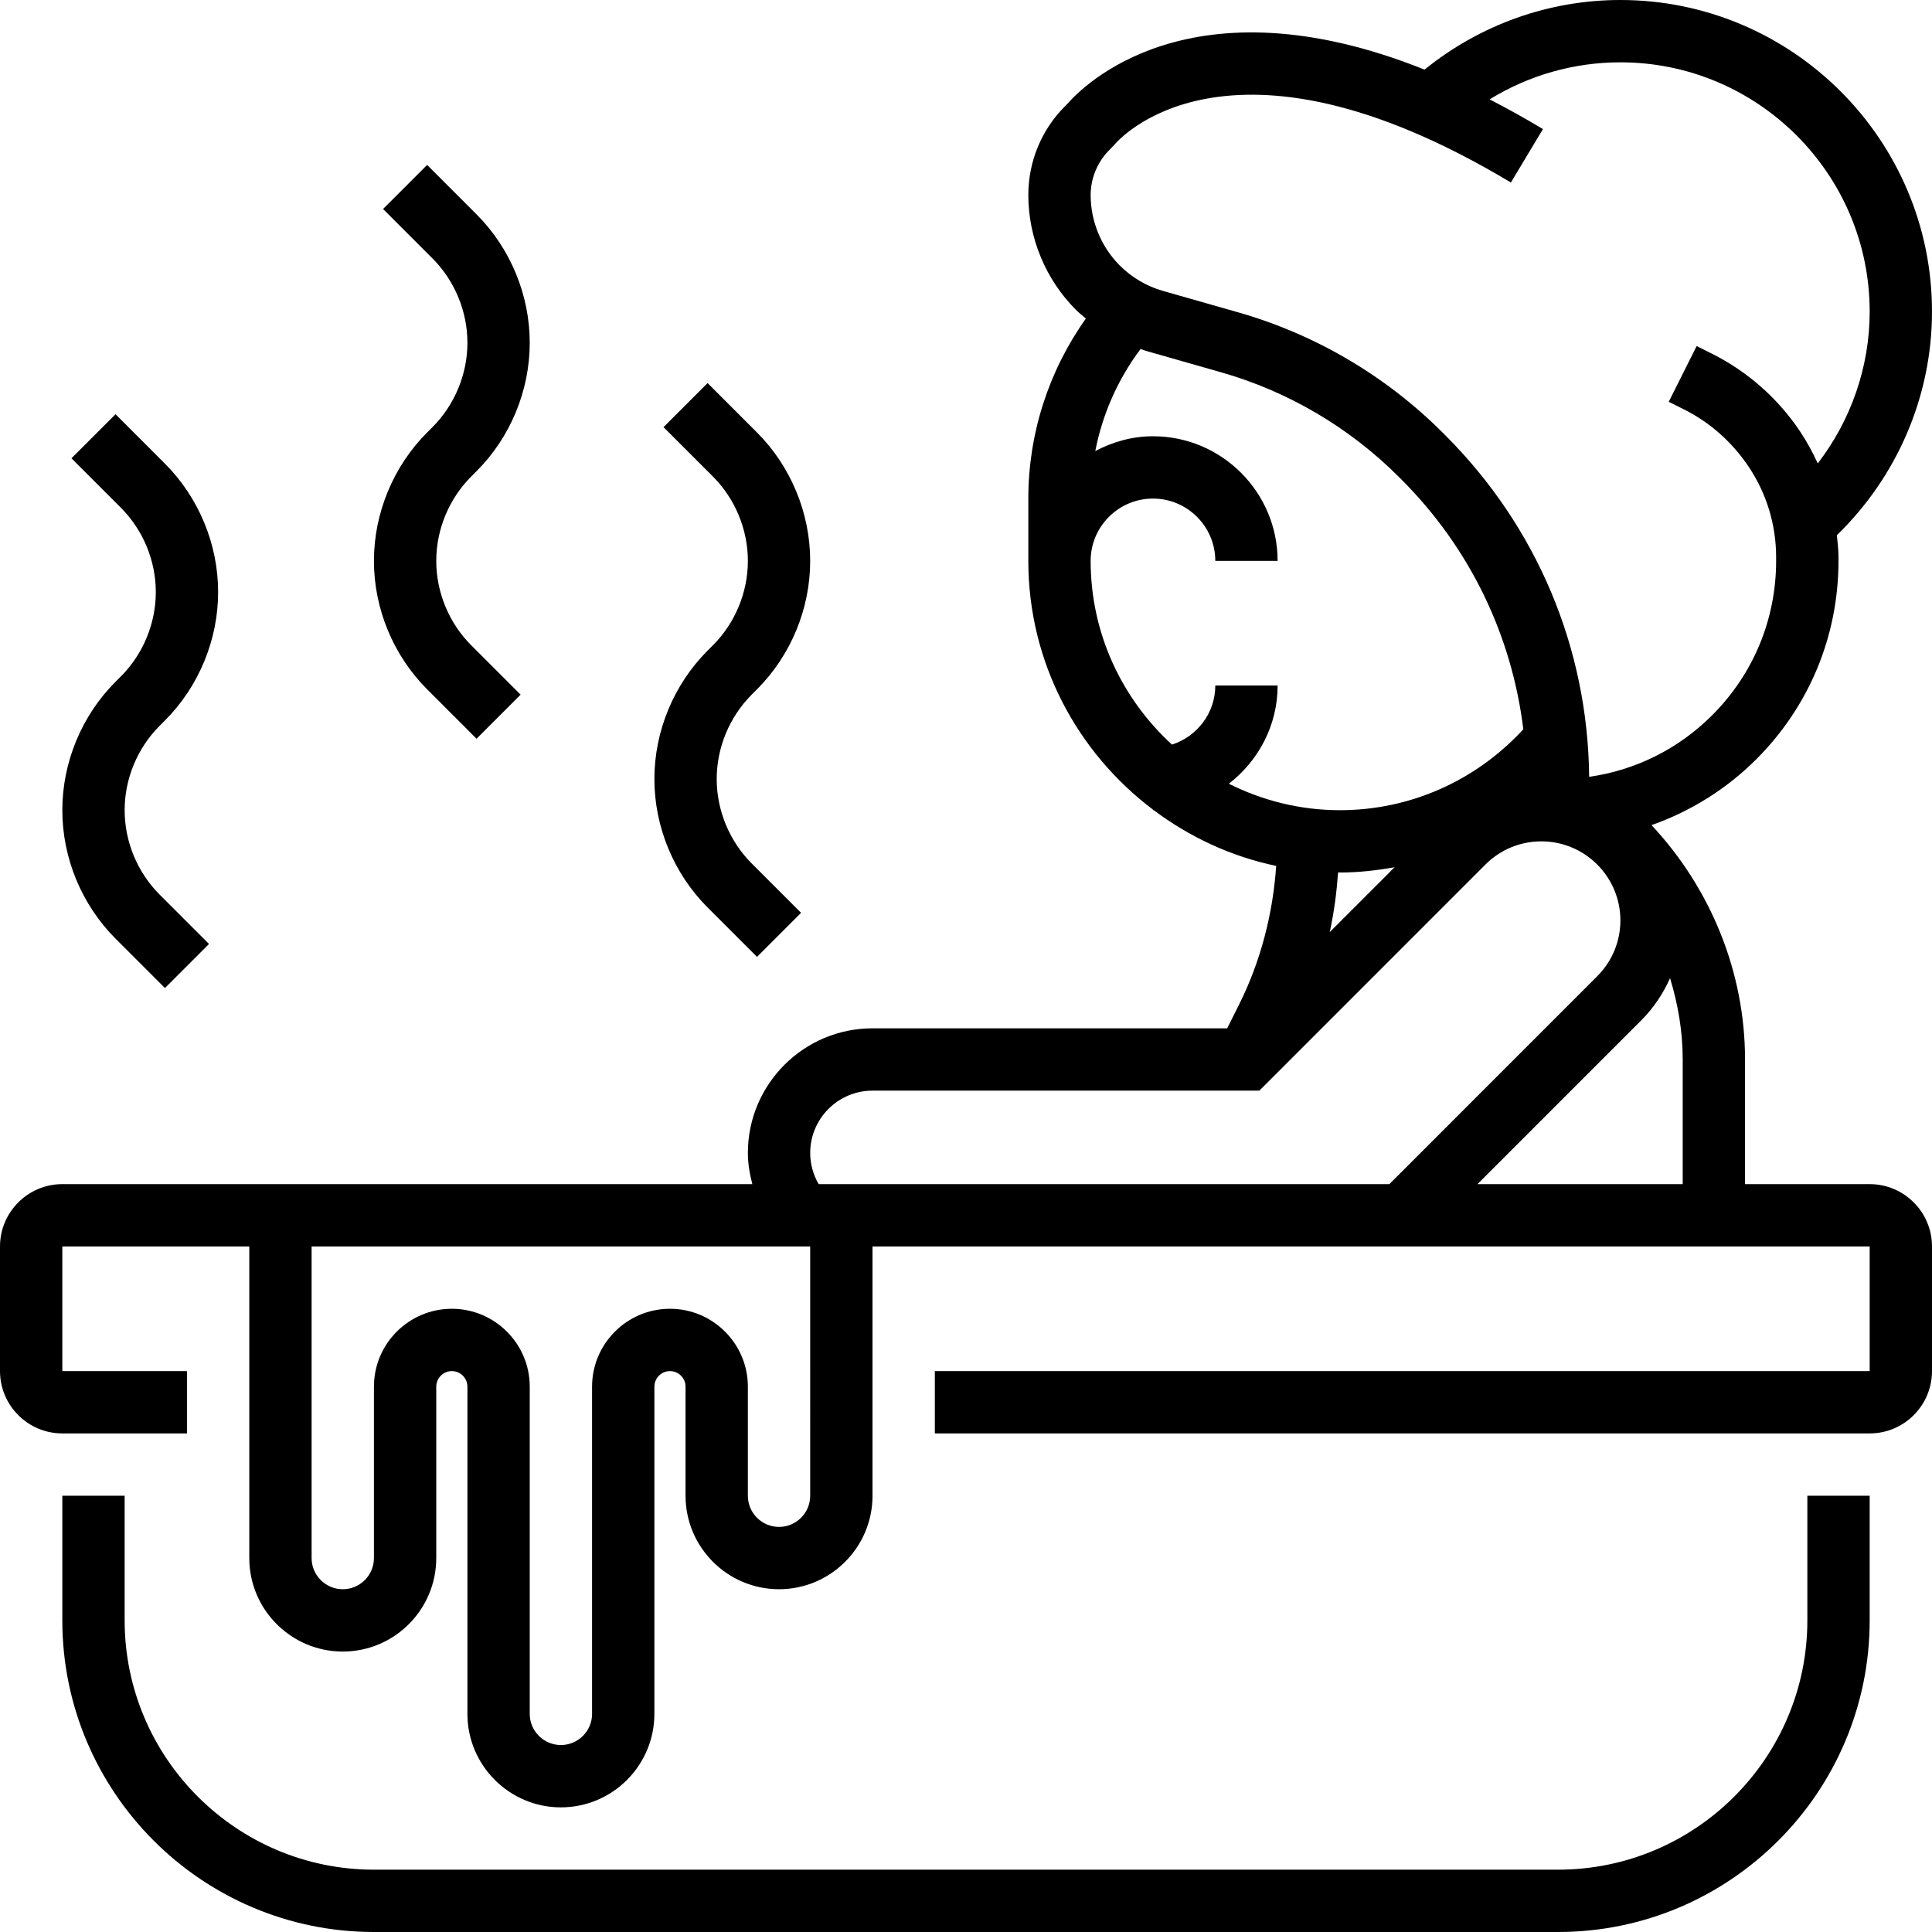 <?xml version="1.0" encoding="iso-8859-1"?>
<!-- Generator: Adobe Illustrator 19.0.0, SVG Export Plug-In . SVG Version: 6.00 Build 0)  -->
<svg version="1.1" id="Capa_1" xmlns="http://www.w3.org/2000/svg" xmlns:xlink="http://www.w3.org/1999/xlink" x="0px" y="0px"
	 viewBox="0 0 496 496" style="enable-background:new 0 0 496 496;" xml:space="preserve">
<g>
	<g>
		<g>
			<path d="M480,304h-32v-32c0-22.448-8.848-43.984-24.008-60.168c10-3.528,19.2-9.208,26.92-16.928
				c13.6-13.6,21.088-31.688,21.08-50.952v-0.928c0-1.896-0.232-3.752-0.416-5.624C487.08,122.36,496,101.664,496,80
				c0-44.112-35.888-80-80-80c-18.392,0-36.064,6.36-50.272,17.872c-60.288-24.128-88.032,4.56-91.624,8.712l-0.64,0.632
				C267.36,33.328,264,41.456,264,50.088c0,10.944,4.44,21.664,12.184,29.408c0.816,0.816,1.712,1.536,2.592,2.28
				C269.224,95.224,264,111.32,264,128v16c0,26.088,12.616,49.232,32,63.848V208c0.064,0,0.12-0.016,0.184-0.016
				c9.184,6.88,19.832,11.896,31.448,14.32c-0.84,12.336-3.992,24.536-9.52,35.584L315.056,264H224c-17.648,0-32,14.352-32,32
				c0,2.736,0.472,5.4,1.144,8H16c-8.824,0-16,7.176-16,16v32c0,8.824,7.176,16,16,16h32v-16H16v-32h48v80c0,13.232,10.768,24,24,24
				s24-10.768,24-24v-44c0-2.2,1.792-4,4-4s4,1.8,4,4v84c0,13.232,10.768,24,24,24s24-10.768,24-24v-84c0-2.2,1.792-4,4-4s4,1.8,4,4
				v28c0,13.232,10.768,24,24,24s24-10.768,24-24v-64h256v32H240v16h240c8.824,0,16-7.176,16-16v-32
				C496,311.176,488.824,304,480,304z M284.792,38.52l1.456-1.52c0.28-0.344,28.472-34.048,101.64,9.856l8.232-13.72
				c-4.72-2.832-9.272-5.344-13.688-7.624C392.456,19.336,404.04,16,416,16c35.288,0,64,28.712,64,64
				c0,14.2-4.8,27.872-13.328,38.976c-1.296-2.816-2.776-5.568-4.544-8.216c-5.648-8.456-13.44-15.344-22.536-19.912l-4.008-2.008
				l-7.168,14.312l4,2c6.616,3.328,12.288,8.336,16.56,14.736c4.584,6.872,7,14.872,7.008,23.168v0.928
				c0,14.96-5.816,29.032-16.392,39.608c-8.664,8.672-19.68,14.152-31.608,15.84c-0.336-33.088-13.416-64.168-36.912-87.664
				l-0.712-0.712c-14.552-14.552-32.704-25.232-52.504-30.872l-19.28-5.496c-4.176-1.184-8.016-3.448-11.088-6.512
				c-4.76-4.76-7.488-11.352-7.488-18.088C280,45.784,281.744,41.568,284.792,38.52z M315.48,201.208
				C323.04,195.352,328,186.288,328,176h-16c0,7.104-4.688,13.08-11.12,15.16C288.088,179.448,280,162.672,280,144
				c0-8.824,7.176-16,16-16c8.824,0,16,7.176,16,16h16c0-17.648-14.352-32-32-32c-5.368,0-10.36,1.456-14.808,3.8
				c1.84-9.48,5.792-18.44,11.632-26.208c0.464,0.152,0.904,0.352,1.376,0.488l19.288,5.496c17.184,4.896,32.944,14.168,45.576,26.8
				l0.712,0.712c17.544,17.544,28.336,39.952,31.304,64.136C378.952,200.424,362.056,208,344,208
				C333.744,208,324.08,205.512,315.48,201.208z M358.032,222.648l-16.648,16.648c1.104-5.048,1.768-10.168,2.144-15.328
				c0.16,0.008,0.312,0.032,0.472,0.032C348.768,224,353.44,223.464,358.032,222.648z M208,384c0,4.416-3.592,8-8,8s-8-3.584-8-8
				v-28c0-11.032-8.976-20-20-20s-20,8.968-20,20v84c0,4.416-3.592,8-8,8s-8-3.584-8-8v-84c0-11.032-8.976-20-20-20s-20,8.968-20,20
				v44c0,4.416-3.592,8-8,8s-8-3.584-8-8v-80h128V384z M210.168,304c-1.392-2.416-2.168-5.16-2.168-8c0-8.824,7.176-16,16-16h99.312
				l58.056-58.064c3.832-3.824,8.928-5.936,14.344-5.936c11.184,0,20.288,9.104,20.288,20.28c0,5.416-2.112,10.504-5.944,14.344
				L356.688,304H210.168z M432,304h-52.688l42.056-42.064c3.168-3.168,5.6-6.848,7.384-10.816C430.808,257.84,432,264.848,432,272
				V304z"/>
			<path d="M464,416c0,35.288-28.712,64-64,64H96c-35.288,0-64-28.712-64-64v-32H16v32c0,44.112,35.888,80,80,80h304
				c44.112,0,80-35.888,80-80v-32h-16V416z"/>
			<path d="M109.656,111.032C100.976,119.712,96,131.728,96,144c0,12.272,4.976,24.288,13.656,32.968l12.688,12.688l11.312-11.312
				l-12.688-12.688C115.272,159.952,112,152.064,112,144c0-8.064,3.272-15.952,8.968-21.656l1.376-1.376
				C131.024,112.288,136,100.272,136,88c0-12.272-4.976-24.288-13.656-32.968l-12.688-12.688L98.344,53.656l12.688,12.688
				C116.728,72.048,120,79.936,120,88s-3.272,15.952-8.968,21.656L109.656,111.032z"/>
			<path d="M181.656,167.032C172.976,175.712,168,187.728,168,200c0,12.272,4.976,24.288,13.656,32.968l12.688,12.688l11.312-11.312
				l-12.688-12.688C187.272,215.952,184,208.064,184,200c0-8.064,3.272-15.952,8.968-21.656l1.376-1.376
				C203.024,168.288,208,156.272,208,144c0-12.272-4.976-24.288-13.656-32.968l-12.688-12.688l-11.312,11.312l12.688,12.688
				C188.728,128.048,192,135.936,192,144c0,8.064-3.272,15.952-8.968,21.656L181.656,167.032z"/>
			<path d="M29.656,175.032C20.976,183.712,16,195.728,16,208c0,12.272,4.976,24.288,13.656,32.968l12.688,12.688l11.312-11.312
				l-12.688-12.688C35.272,223.952,32,216.064,32,208c0-8.064,3.272-15.952,8.968-21.656l1.376-1.376
				C51.024,176.288,56,164.272,56,152c0-12.272-4.976-24.288-13.656-32.968l-12.688-12.688l-11.312,11.312l12.688,12.688
				C36.728,136.048,40,143.936,40,152c0,8.064-3.272,15.952-8.968,21.656L29.656,175.032z"/>
		</g>
	</g>
</g>
<g>
</g>
<g>
</g>
<g>
</g>
<g>
</g>
<g>
</g>
<g>
</g>
<g>
</g>
<g>
</g>
<g>
</g>
<g>
</g>
<g>
</g>
<g>
</g>
<g>
</g>
<g>
</g>
<g>
</g>
</svg>
